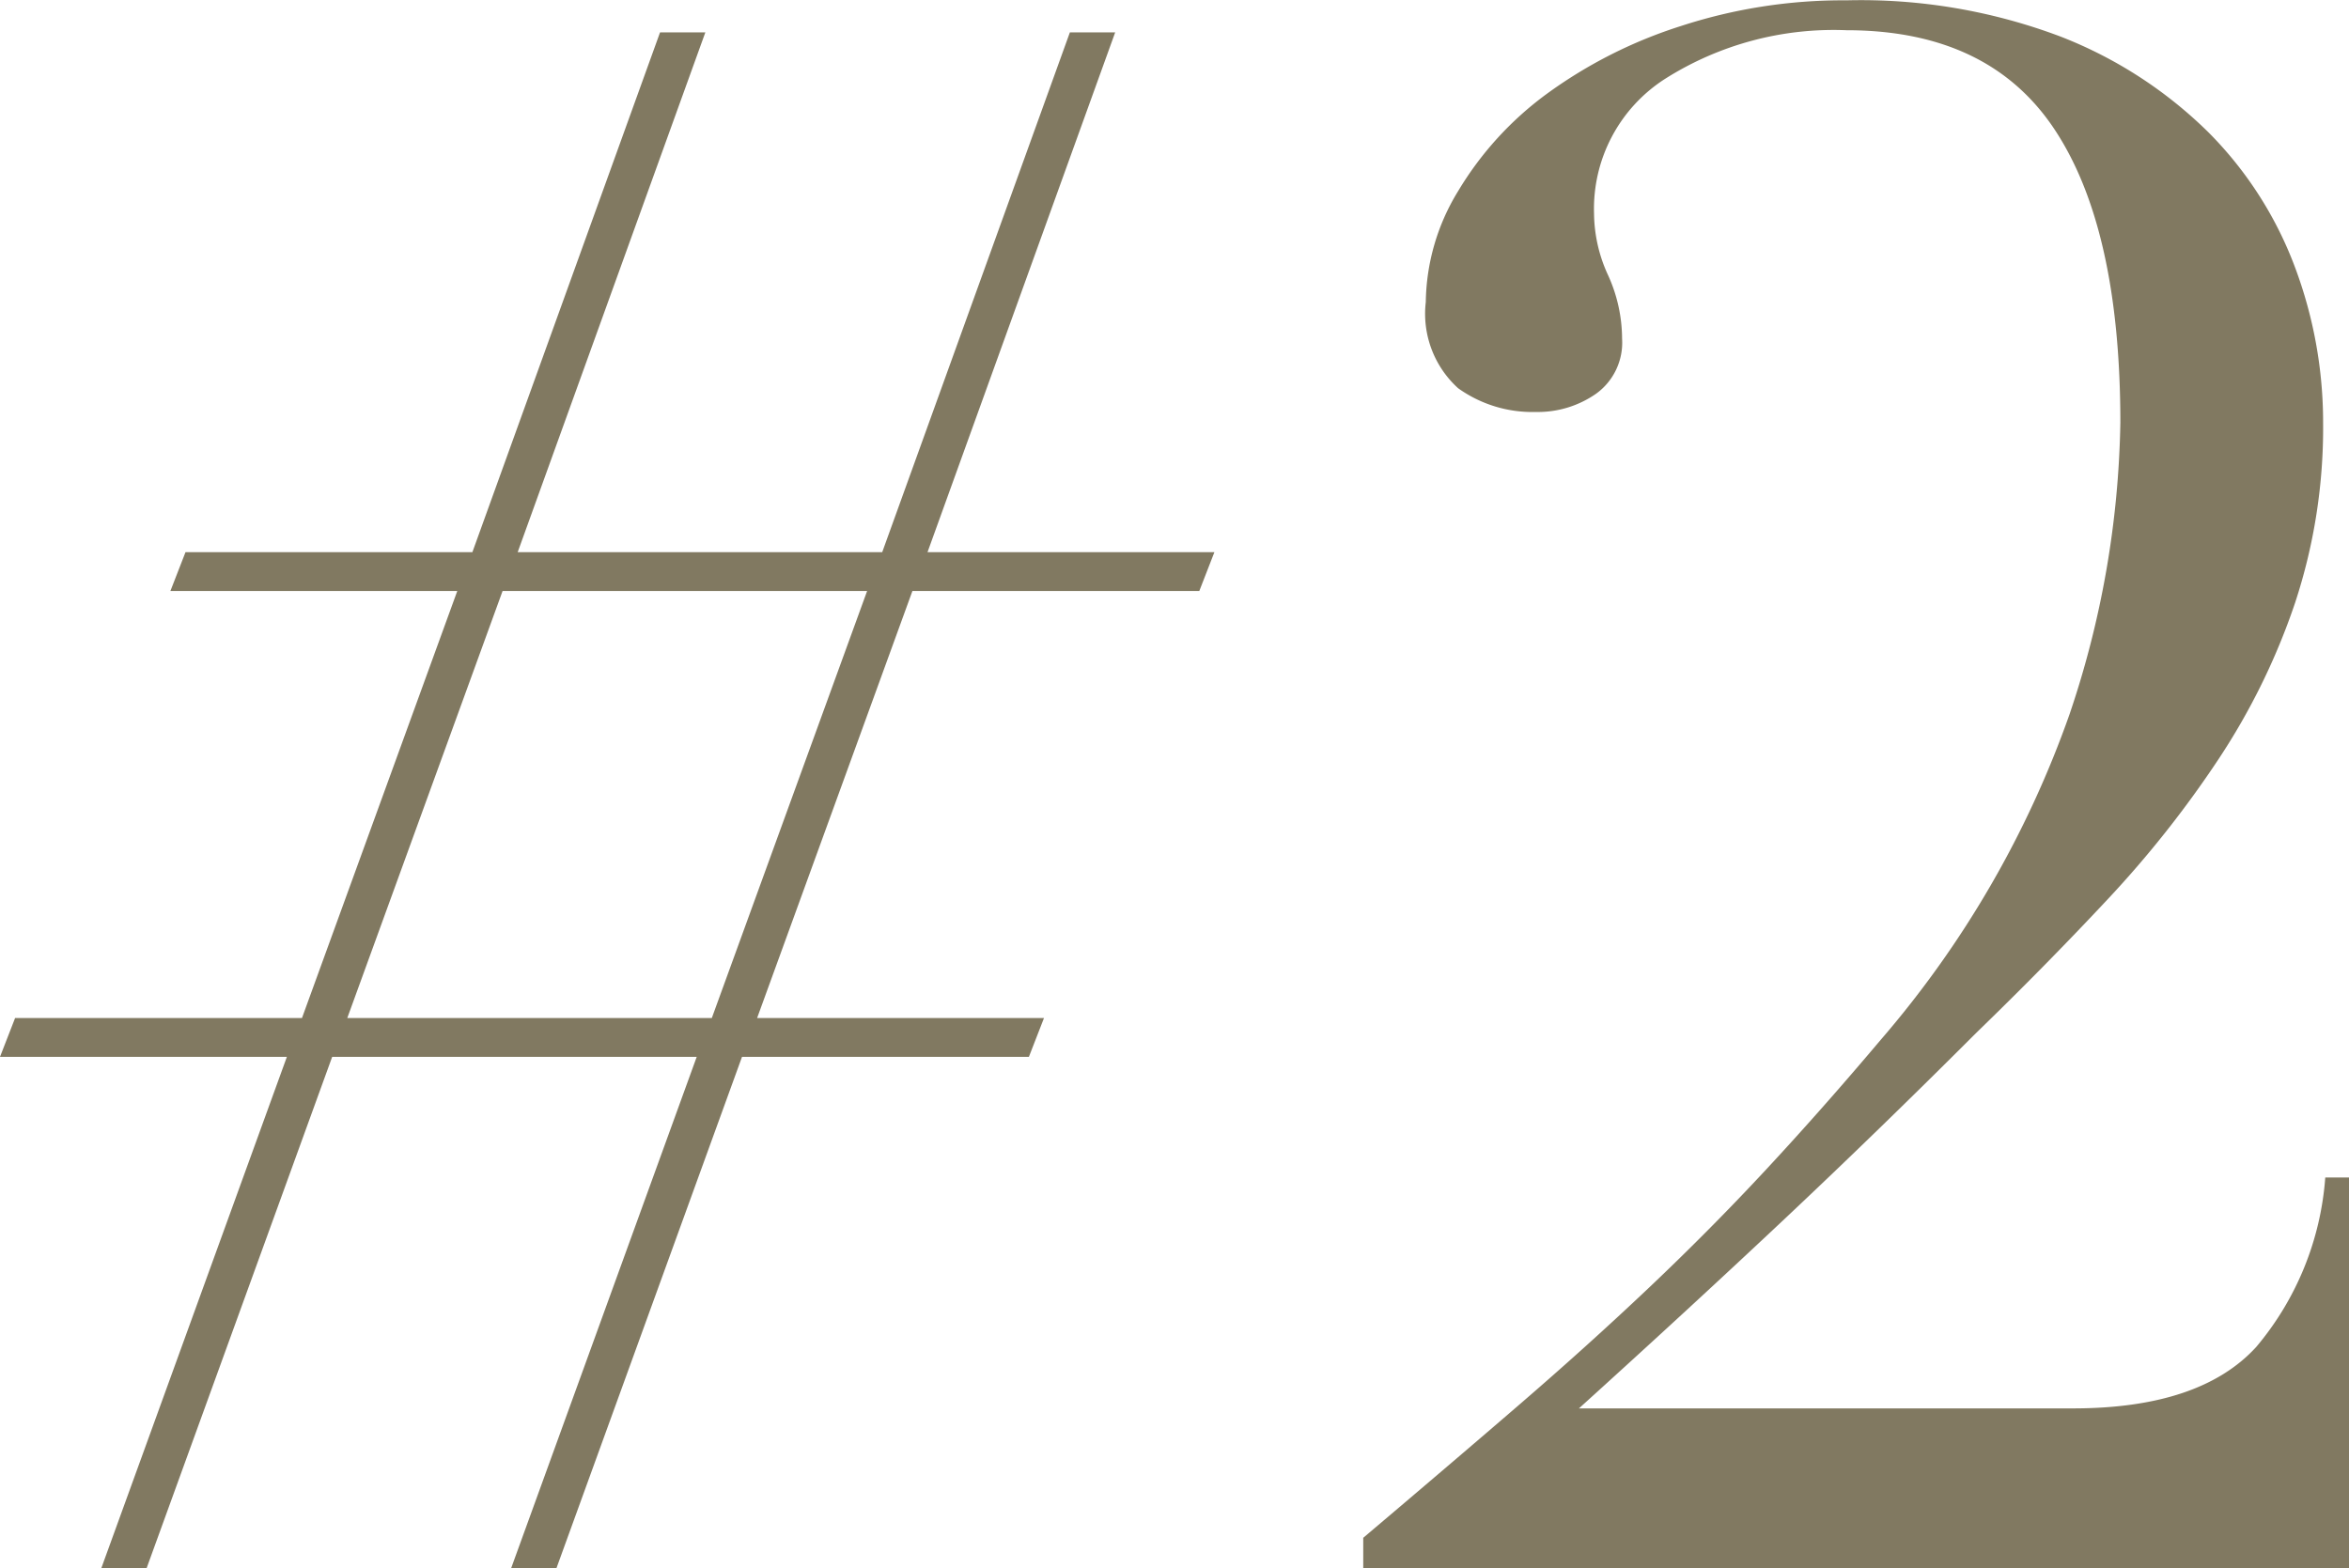 <svg xmlns="http://www.w3.org/2000/svg" width="76.23" height="50.891" viewBox="0 0 76.23 50.891"><path d="M10.99-17.85H22.82l5.04-13.86H16.03ZM4.48,0H3.01L9.03-16.59H-.28l.49-1.26H9.52l5.04-13.86H5.25l.49-1.26h9.31l6.09-16.87h1.47L16.52-32.97H28.35l6.09-16.87h1.47L29.82-32.97h9.31l-.49,1.26H29.33L24.29-17.85H33.6l-.49,1.26H23.8L17.78,0H16.31l6.02-16.59H10.5ZM75.95,0H43.96V-.98q2.73-2.31,5.005-4.27t4.27-3.85q1.995-1.89,3.815-3.85t3.71-4.2a32.889,32.889,0,0,0,6.125-10.57,31,31,0,0,0,1.645-9.45q0-6.3-2.135-9.52T59.64-49.91a10.218,10.218,0,0,0-5.88,1.575,5.007,5.007,0,0,0-2.31,4.375,4.853,4.853,0,0,0,.455,2A5,5,0,0,1,52.36-39.9a2.043,2.043,0,0,1-.84,1.785,3.3,3.3,0,0,1-1.96.595,4.144,4.144,0,0,1-2.52-.77,3.263,3.263,0,0,1-1.05-2.8,7.045,7.045,0,0,1,1.05-3.6,10.757,10.757,0,0,1,2.87-3.15,15.166,15.166,0,0,1,4.34-2.2,16.938,16.938,0,0,1,5.39-.84A18.347,18.347,0,0,1,66.6-49.7a14.105,14.105,0,0,1,4.8,3.115,12.308,12.308,0,0,1,2.8,4.375,14.364,14.364,0,0,1,.91,5.04,18.162,18.162,0,0,1-.91,5.845,21.791,21.791,0,0,1-2.485,5.075,34.652,34.652,0,0,1-3.6,4.55q-2.03,2.17-4.27,4.34-3.15,3.15-6.2,6.02T50.96-5.18H66.99q4.13,0,5.95-1.995a9.628,9.628,0,0,0,2.24-5.5h.77Z" transform="translate(0.28 50.891)" fill="#817961"/></svg>